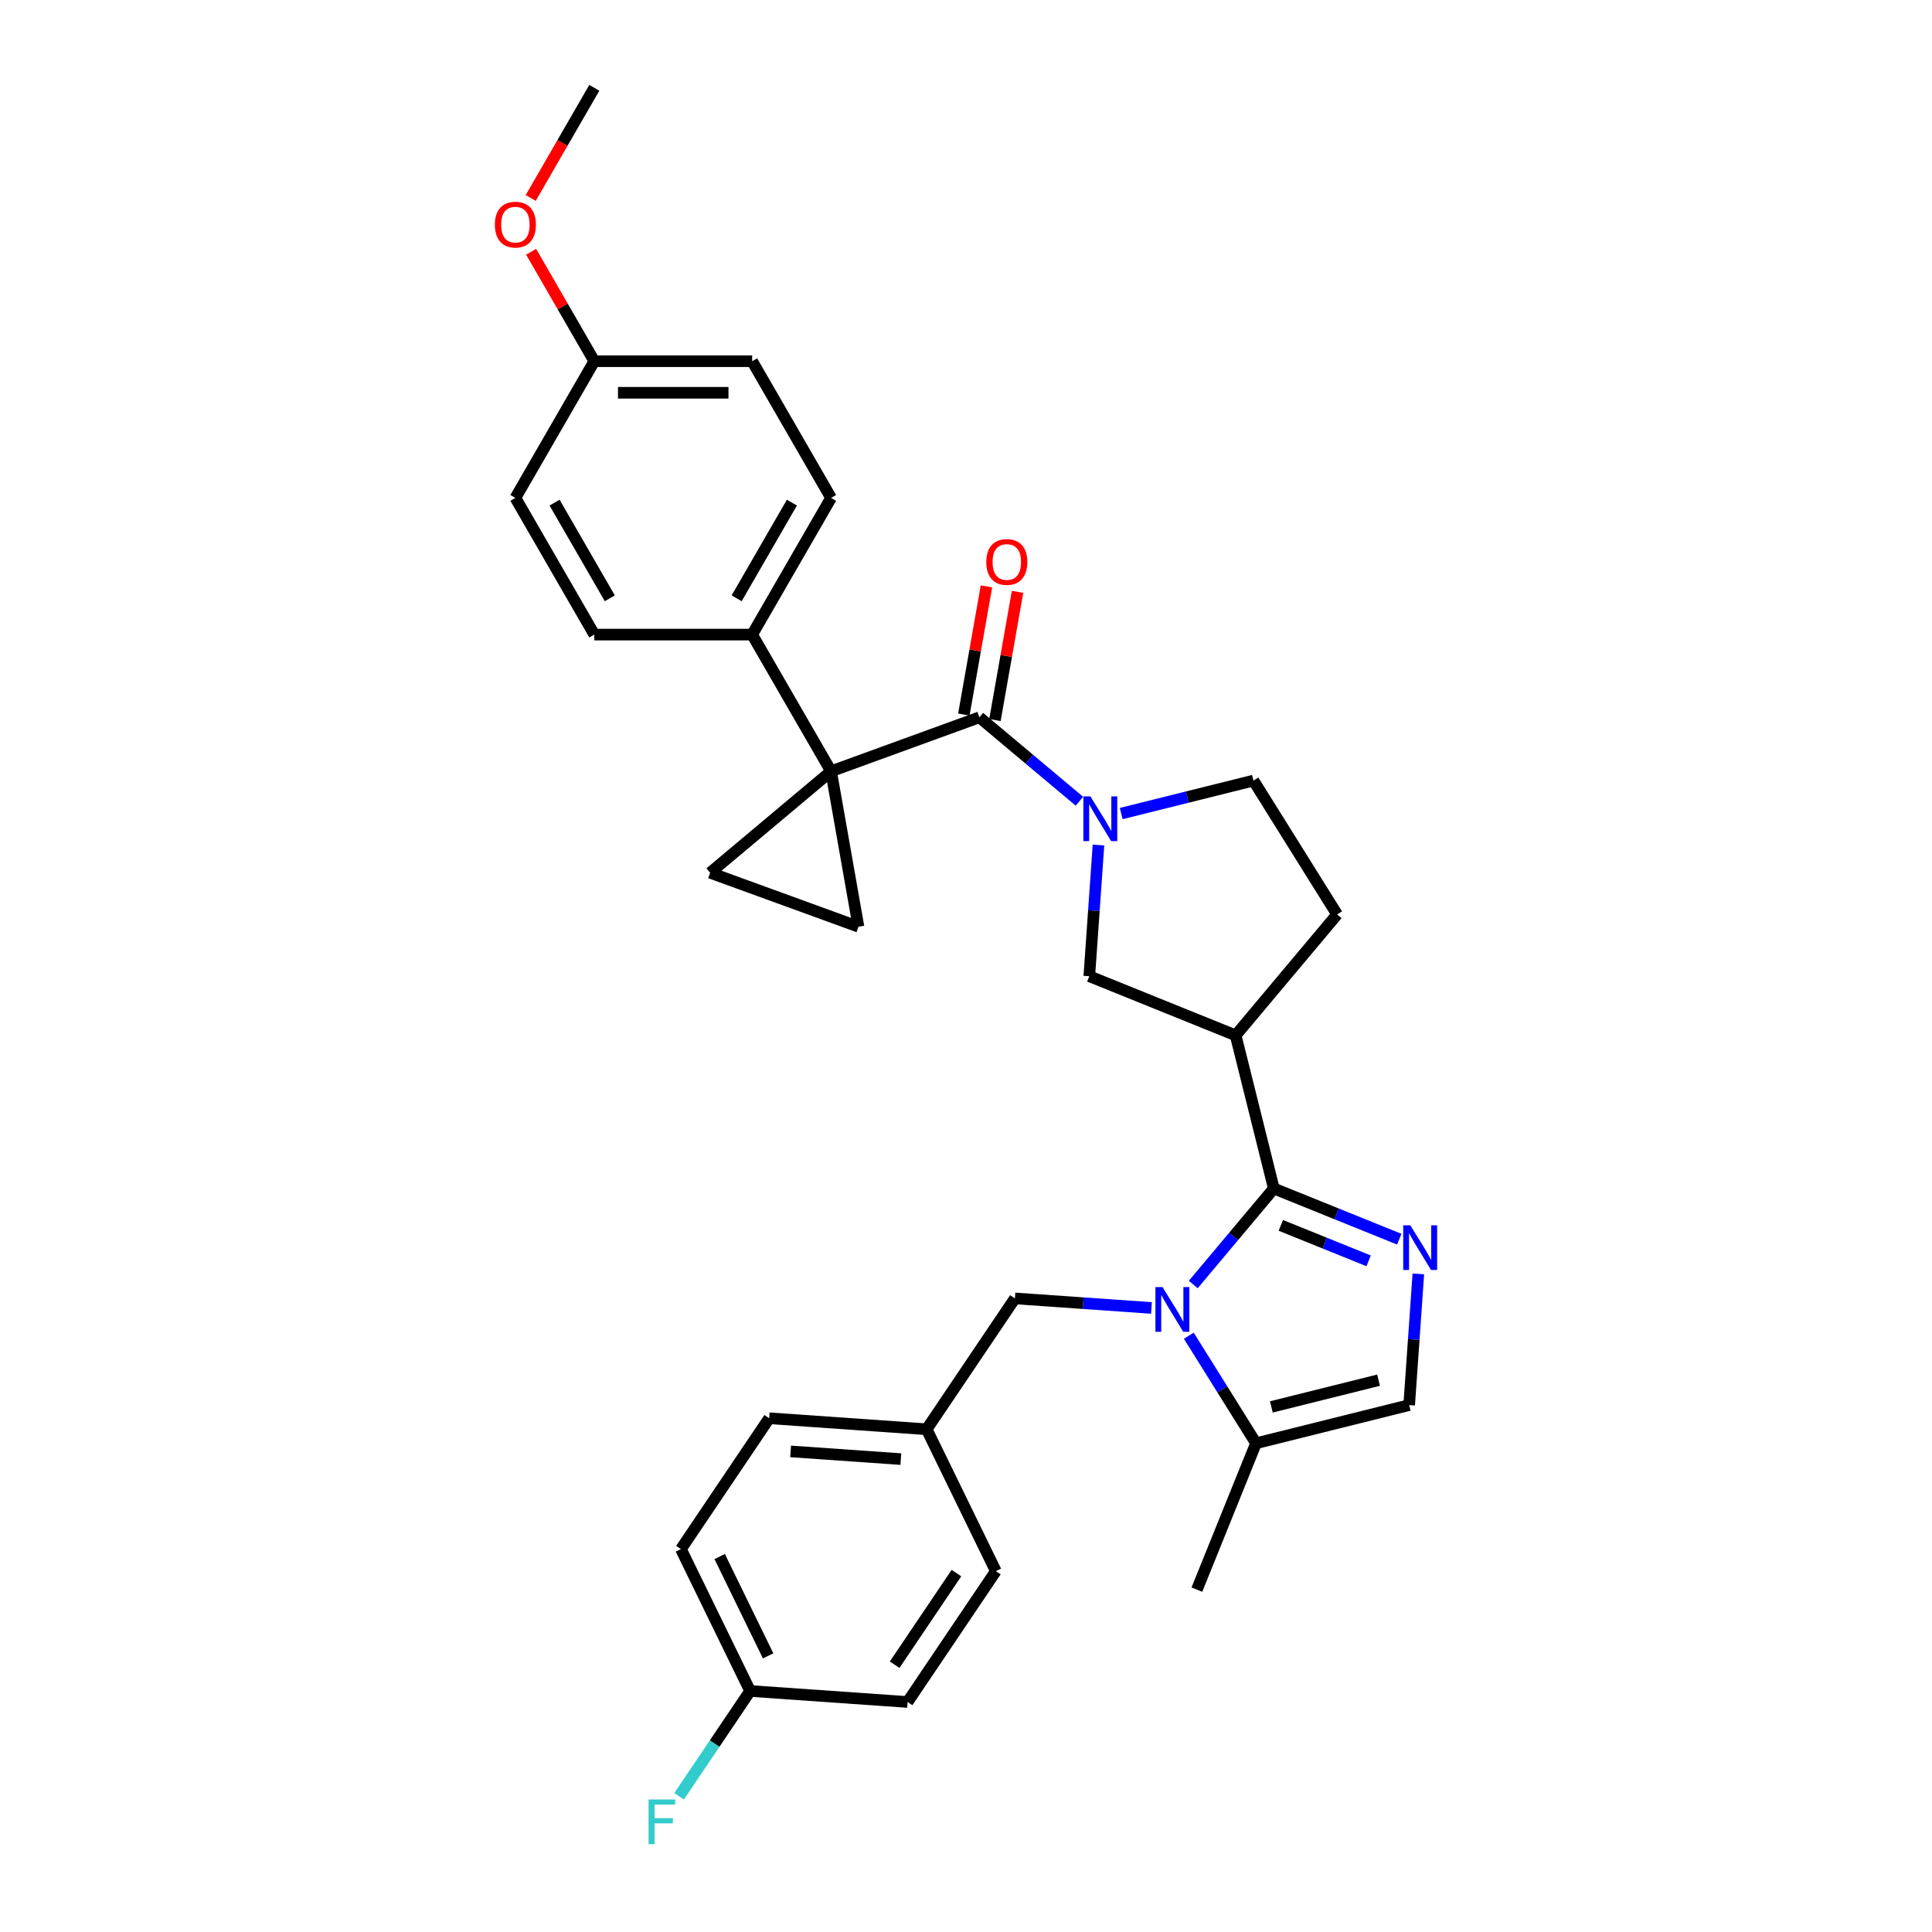 <?xml version='1.0' encoding='iso-8859-1'?>
<svg version='1.1' baseProfile='full'
              xmlns='http://www.w3.org/2000/svg'
                      xmlns:rdkit='http://www.rdkit.org/xml'
                      xmlns:xlink='http://www.w3.org/1999/xlink'
                  xml:space='preserve'
width='1000px' height='1000px' viewBox='0 0 1000 1000'>
<!-- END OF HEADER -->
<rect style='opacity:1.0;fill:#FFFFFF;stroke:none' width='1000' height='1000' x='0' y='0'> </rect>
<path class='bond-3' d='M 430.161,399.219 L 506.933,371.277' style='fill:none;fill-rule:evenodd;stroke:#000000;stroke-width:6px;stroke-linecap:butt;stroke-linejoin:miter;stroke-opacity:1' />
<path class='bond-6' d='M 430.161,399.219 L 444.348,479.676' style='fill:none;fill-rule:evenodd;stroke:#000000;stroke-width:6px;stroke-linecap:butt;stroke-linejoin:miter;stroke-opacity:1' />
<path class='bond-7' d='M 430.161,399.219 L 367.577,451.734' style='fill:none;fill-rule:evenodd;stroke:#000000;stroke-width:6px;stroke-linecap:butt;stroke-linejoin:miter;stroke-opacity:1' />
<path class='bond-11' d='M 430.161,399.219 L 389.312,328.466' style='fill:none;fill-rule:evenodd;stroke:#000000;stroke-width:6px;stroke-linecap:butt;stroke-linejoin:miter;stroke-opacity:1' />
<path class='bond-0' d='M 659.332,615.167 L 639.568,535.895' style='fill:none;fill-rule:evenodd;stroke:#000000;stroke-width:6px;stroke-linecap:butt;stroke-linejoin:miter;stroke-opacity:1' />
<path class='bond-1' d='M 659.332,615.167 L 638.484,640.014' style='fill:none;fill-rule:evenodd;stroke:#000000;stroke-width:6px;stroke-linecap:butt;stroke-linejoin:miter;stroke-opacity:1' />
<path class='bond-1' d='M 638.484,640.014 L 617.635,664.861' style='fill:none;fill-rule:evenodd;stroke:#0000FF;stroke-width:6px;stroke-linecap:butt;stroke-linejoin:miter;stroke-opacity:1' />
<path class='bond-2' d='M 659.332,615.167 L 691.799,628.284' style='fill:none;fill-rule:evenodd;stroke:#000000;stroke-width:6px;stroke-linecap:butt;stroke-linejoin:miter;stroke-opacity:1' />
<path class='bond-2' d='M 691.799,628.284 L 724.265,641.402' style='fill:none;fill-rule:evenodd;stroke:#0000FF;stroke-width:6px;stroke-linecap:butt;stroke-linejoin:miter;stroke-opacity:1' />
<path class='bond-2' d='M 662.951,634.252 L 685.678,643.434' style='fill:none;fill-rule:evenodd;stroke:#000000;stroke-width:6px;stroke-linecap:butt;stroke-linejoin:miter;stroke-opacity:1' />
<path class='bond-2' d='M 685.678,643.434 L 708.404,652.616' style='fill:none;fill-rule:evenodd;stroke:#0000FF;stroke-width:6px;stroke-linecap:butt;stroke-linejoin:miter;stroke-opacity:1' />
<path class='bond-8' d='M 615.323,691.363 L 632.717,719.199' style='fill:none;fill-rule:evenodd;stroke:#0000FF;stroke-width:6px;stroke-linecap:butt;stroke-linejoin:miter;stroke-opacity:1' />
<path class='bond-8' d='M 632.717,719.199 L 650.111,747.036' style='fill:none;fill-rule:evenodd;stroke:#000000;stroke-width:6px;stroke-linecap:butt;stroke-linejoin:miter;stroke-opacity:1' />
<path class='bond-12' d='M 596.001,676.995 L 560.66,674.524' style='fill:none;fill-rule:evenodd;stroke:#0000FF;stroke-width:6px;stroke-linecap:butt;stroke-linejoin:miter;stroke-opacity:1' />
<path class='bond-12' d='M 560.66,674.524 L 525.318,672.053' style='fill:none;fill-rule:evenodd;stroke:#000000;stroke-width:6px;stroke-linecap:butt;stroke-linejoin:miter;stroke-opacity:1' />
<path class='bond-9' d='M 734.13,659.383 L 731.757,693.327' style='fill:none;fill-rule:evenodd;stroke:#0000FF;stroke-width:6px;stroke-linecap:butt;stroke-linejoin:miter;stroke-opacity:1' />
<path class='bond-9' d='M 731.757,693.327 L 729.383,727.271' style='fill:none;fill-rule:evenodd;stroke:#000000;stroke-width:6px;stroke-linecap:butt;stroke-linejoin:miter;stroke-opacity:1' />
<path class='bond-4' d='M 506.933,371.277 L 532.817,392.996' style='fill:none;fill-rule:evenodd;stroke:#000000;stroke-width:6px;stroke-linecap:butt;stroke-linejoin:miter;stroke-opacity:1' />
<path class='bond-4' d='M 532.817,392.996 L 558.7,414.715' style='fill:none;fill-rule:evenodd;stroke:#0000FF;stroke-width:6px;stroke-linecap:butt;stroke-linejoin:miter;stroke-opacity:1' />
<path class='bond-14' d='M 514.978,372.695 L 520.829,339.517' style='fill:none;fill-rule:evenodd;stroke:#000000;stroke-width:6px;stroke-linecap:butt;stroke-linejoin:miter;stroke-opacity:1' />
<path class='bond-14' d='M 520.829,339.517 L 526.679,306.339' style='fill:none;fill-rule:evenodd;stroke:#FF0000;stroke-width:6px;stroke-linecap:butt;stroke-linejoin:miter;stroke-opacity:1' />
<path class='bond-14' d='M 498.887,369.858 L 504.737,336.68' style='fill:none;fill-rule:evenodd;stroke:#000000;stroke-width:6px;stroke-linecap:butt;stroke-linejoin:miter;stroke-opacity:1' />
<path class='bond-14' d='M 504.737,336.68 L 510.587,303.502' style='fill:none;fill-rule:evenodd;stroke:#FF0000;stroke-width:6px;stroke-linecap:butt;stroke-linejoin:miter;stroke-opacity:1' />
<path class='bond-10' d='M 568.566,437.402 L 566.192,471.346' style='fill:none;fill-rule:evenodd;stroke:#0000FF;stroke-width:6px;stroke-linecap:butt;stroke-linejoin:miter;stroke-opacity:1' />
<path class='bond-10' d='M 566.192,471.346 L 563.818,505.291' style='fill:none;fill-rule:evenodd;stroke:#000000;stroke-width:6px;stroke-linecap:butt;stroke-linejoin:miter;stroke-opacity:1' />
<path class='bond-13' d='M 580.334,421.094 L 614.562,412.561' style='fill:none;fill-rule:evenodd;stroke:#0000FF;stroke-width:6px;stroke-linecap:butt;stroke-linejoin:miter;stroke-opacity:1' />
<path class='bond-13' d='M 614.562,412.561 L 648.789,404.027' style='fill:none;fill-rule:evenodd;stroke:#000000;stroke-width:6px;stroke-linecap:butt;stroke-linejoin:miter;stroke-opacity:1' />
<path class='bond-5' d='M 639.568,535.895 L 563.818,505.291' style='fill:none;fill-rule:evenodd;stroke:#000000;stroke-width:6px;stroke-linecap:butt;stroke-linejoin:miter;stroke-opacity:1' />
<path class='bond-33' d='M 639.568,535.895 L 692.083,473.311' style='fill:none;fill-rule:evenodd;stroke:#000000;stroke-width:6px;stroke-linecap:butt;stroke-linejoin:miter;stroke-opacity:1' />
<path class='bond-31' d='M 444.348,479.676 L 367.577,451.734' style='fill:none;fill-rule:evenodd;stroke:#000000;stroke-width:6px;stroke-linecap:butt;stroke-linejoin:miter;stroke-opacity:1' />
<path class='bond-29' d='M 650.111,747.036 L 619.507,822.785' style='fill:none;fill-rule:evenodd;stroke:#000000;stroke-width:6px;stroke-linecap:butt;stroke-linejoin:miter;stroke-opacity:1' />
<path class='bond-34' d='M 650.111,747.036 L 729.383,727.271' style='fill:none;fill-rule:evenodd;stroke:#000000;stroke-width:6px;stroke-linecap:butt;stroke-linejoin:miter;stroke-opacity:1' />
<path class='bond-34' d='M 658.049,728.217 L 713.539,714.382' style='fill:none;fill-rule:evenodd;stroke:#000000;stroke-width:6px;stroke-linecap:butt;stroke-linejoin:miter;stroke-opacity:1' />
<path class='bond-16' d='M 389.312,328.466 L 430.161,257.713' style='fill:none;fill-rule:evenodd;stroke:#000000;stroke-width:6px;stroke-linecap:butt;stroke-linejoin:miter;stroke-opacity:1' />
<path class='bond-16' d='M 381.289,309.683 L 409.883,260.156' style='fill:none;fill-rule:evenodd;stroke:#000000;stroke-width:6px;stroke-linecap:butt;stroke-linejoin:miter;stroke-opacity:1' />
<path class='bond-17' d='M 389.312,328.466 L 307.614,328.466' style='fill:none;fill-rule:evenodd;stroke:#000000;stroke-width:6px;stroke-linecap:butt;stroke-linejoin:miter;stroke-opacity:1' />
<path class='bond-18' d='M 525.318,672.053 L 479.633,739.784' style='fill:none;fill-rule:evenodd;stroke:#000000;stroke-width:6px;stroke-linecap:butt;stroke-linejoin:miter;stroke-opacity:1' />
<path class='bond-15' d='M 648.789,404.027 L 692.083,473.311' style='fill:none;fill-rule:evenodd;stroke:#000000;stroke-width:6px;stroke-linecap:butt;stroke-linejoin:miter;stroke-opacity:1' />
<path class='bond-22' d='M 430.161,257.713 L 389.312,186.96' style='fill:none;fill-rule:evenodd;stroke:#000000;stroke-width:6px;stroke-linecap:butt;stroke-linejoin:miter;stroke-opacity:1' />
<path class='bond-21' d='M 307.614,328.466 L 266.764,257.713' style='fill:none;fill-rule:evenodd;stroke:#000000;stroke-width:6px;stroke-linecap:butt;stroke-linejoin:miter;stroke-opacity:1' />
<path class='bond-21' d='M 315.637,309.683 L 287.042,260.156' style='fill:none;fill-rule:evenodd;stroke:#000000;stroke-width:6px;stroke-linecap:butt;stroke-linejoin:miter;stroke-opacity:1' />
<path class='bond-24' d='M 479.633,739.784 L 515.447,813.214' style='fill:none;fill-rule:evenodd;stroke:#000000;stroke-width:6px;stroke-linecap:butt;stroke-linejoin:miter;stroke-opacity:1' />
<path class='bond-25' d='M 479.633,739.784 L 398.134,734.085' style='fill:none;fill-rule:evenodd;stroke:#000000;stroke-width:6px;stroke-linecap:butt;stroke-linejoin:miter;stroke-opacity:1' />
<path class='bond-25' d='M 466.268,755.229 L 409.219,751.24' style='fill:none;fill-rule:evenodd;stroke:#000000;stroke-width:6px;stroke-linecap:butt;stroke-linejoin:miter;stroke-opacity:1' />
<path class='bond-19' d='M 388.263,875.246 L 352.449,801.816' style='fill:none;fill-rule:evenodd;stroke:#000000;stroke-width:6px;stroke-linecap:butt;stroke-linejoin:miter;stroke-opacity:1' />
<path class='bond-19' d='M 397.577,857.069 L 372.507,805.668' style='fill:none;fill-rule:evenodd;stroke:#000000;stroke-width:6px;stroke-linecap:butt;stroke-linejoin:miter;stroke-opacity:1' />
<path class='bond-23' d='M 388.263,875.246 L 369.881,902.498' style='fill:none;fill-rule:evenodd;stroke:#000000;stroke-width:6px;stroke-linecap:butt;stroke-linejoin:miter;stroke-opacity:1' />
<path class='bond-23' d='M 369.881,902.498 L 351.499,929.75' style='fill:none;fill-rule:evenodd;stroke:#33CCCC;stroke-width:6px;stroke-linecap:butt;stroke-linejoin:miter;stroke-opacity:1' />
<path class='bond-35' d='M 388.263,875.246 L 469.762,880.945' style='fill:none;fill-rule:evenodd;stroke:#000000;stroke-width:6px;stroke-linecap:butt;stroke-linejoin:miter;stroke-opacity:1' />
<path class='bond-20' d='M 307.614,186.96 L 266.764,257.713' style='fill:none;fill-rule:evenodd;stroke:#000000;stroke-width:6px;stroke-linecap:butt;stroke-linejoin:miter;stroke-opacity:1' />
<path class='bond-28' d='M 307.614,186.96 L 291.26,158.634' style='fill:none;fill-rule:evenodd;stroke:#000000;stroke-width:6px;stroke-linecap:butt;stroke-linejoin:miter;stroke-opacity:1' />
<path class='bond-28' d='M 291.26,158.634 L 274.906,130.309' style='fill:none;fill-rule:evenodd;stroke:#FF0000;stroke-width:6px;stroke-linecap:butt;stroke-linejoin:miter;stroke-opacity:1' />
<path class='bond-32' d='M 307.614,186.96 L 389.312,186.96' style='fill:none;fill-rule:evenodd;stroke:#000000;stroke-width:6px;stroke-linecap:butt;stroke-linejoin:miter;stroke-opacity:1' />
<path class='bond-32' d='M 319.868,203.3 L 377.057,203.3' style='fill:none;fill-rule:evenodd;stroke:#000000;stroke-width:6px;stroke-linecap:butt;stroke-linejoin:miter;stroke-opacity:1' />
<path class='bond-27' d='M 515.447,813.214 L 469.762,880.945' style='fill:none;fill-rule:evenodd;stroke:#000000;stroke-width:6px;stroke-linecap:butt;stroke-linejoin:miter;stroke-opacity:1' />
<path class='bond-27' d='M 495.048,814.236 L 463.069,861.648' style='fill:none;fill-rule:evenodd;stroke:#000000;stroke-width:6px;stroke-linecap:butt;stroke-linejoin:miter;stroke-opacity:1' />
<path class='bond-26' d='M 398.134,734.085 L 352.449,801.816' style='fill:none;fill-rule:evenodd;stroke:#000000;stroke-width:6px;stroke-linecap:butt;stroke-linejoin:miter;stroke-opacity:1' />
<path class='bond-30' d='M 274.698,102.466 L 291.156,73.96' style='fill:none;fill-rule:evenodd;stroke:#FF0000;stroke-width:6px;stroke-linecap:butt;stroke-linejoin:miter;stroke-opacity:1' />
<path class='bond-30' d='M 291.156,73.96 L 307.614,45.455' style='fill:none;fill-rule:evenodd;stroke:#000000;stroke-width:6px;stroke-linecap:butt;stroke-linejoin:miter;stroke-opacity:1' />
<path  class='atom-2' d='M 601.703 666.183
L 609.285 678.438
Q 610.037 679.647, 611.246 681.837
Q 612.455 684.026, 612.52 684.157
L 612.52 666.183
L 615.592 666.183
L 615.592 689.32
L 612.422 689.32
L 604.285 675.922
Q 603.337 674.353, 602.324 672.556
Q 601.344 670.758, 601.05 670.203
L 601.05 689.32
L 598.043 689.32
L 598.043 666.183
L 601.703 666.183
' fill='#0000FF'/>
<path  class='atom-3' d='M 729.968 634.203
L 737.549 646.458
Q 738.301 647.667, 739.51 649.857
Q 740.719 652.046, 740.784 652.177
L 740.784 634.203
L 743.856 634.203
L 743.856 657.34
L 740.686 657.34
L 732.549 643.942
Q 731.602 642.373, 730.588 640.576
Q 729.608 638.778, 729.314 638.223
L 729.314 657.34
L 726.307 657.34
L 726.307 634.203
L 729.968 634.203
' fill='#0000FF'/>
<path  class='atom-5' d='M 564.403 412.223
L 571.985 424.478
Q 572.736 425.687, 573.945 427.876
Q 575.155 430.066, 575.22 430.196
L 575.22 412.223
L 578.292 412.223
L 578.292 435.36
L 575.122 435.36
L 566.985 421.961
Q 566.037 420.393, 565.024 418.595
Q 564.044 416.798, 563.749 416.242
L 563.749 435.36
L 560.743 435.36
L 560.743 412.223
L 564.403 412.223
' fill='#0000FF'/>
<path  class='atom-15' d='M 510.499 290.885
Q 510.499 285.329, 513.244 282.225
Q 515.989 279.12, 521.12 279.12
Q 526.25 279.12, 528.995 282.225
Q 531.74 285.329, 531.74 290.885
Q 531.74 296.506, 528.963 299.708
Q 526.185 302.878, 521.12 302.878
Q 516.022 302.878, 513.244 299.708
Q 510.499 296.538, 510.499 290.885
M 521.12 300.264
Q 524.649 300.264, 526.544 297.911
Q 528.472 295.525, 528.472 290.885
Q 528.472 286.342, 526.544 284.055
Q 524.649 281.734, 521.12 281.734
Q 517.59 281.734, 515.662 284.022
Q 513.767 286.31, 513.767 290.885
Q 513.767 295.558, 515.662 297.911
Q 517.59 300.264, 521.12 300.264
' fill='#FF0000'/>
<path  class='atom-24' d='M 335.699 931.408
L 349.457 931.408
L 349.457 934.055
L 338.803 934.055
L 338.803 941.082
L 348.28 941.082
L 348.28 943.761
L 338.803 943.761
L 338.803 954.545
L 335.699 954.545
L 335.699 931.408
' fill='#33CCCC'/>
<path  class='atom-29' d='M 256.144 116.273
Q 256.144 110.717, 258.889 107.613
Q 261.634 104.508, 266.764 104.508
Q 271.895 104.508, 274.64 107.613
Q 277.385 110.717, 277.385 116.273
Q 277.385 121.894, 274.608 125.096
Q 271.83 128.266, 266.764 128.266
Q 261.667 128.266, 258.889 125.096
Q 256.144 121.926, 256.144 116.273
M 266.764 125.652
Q 270.294 125.652, 272.189 123.299
Q 274.117 120.913, 274.117 116.273
Q 274.117 111.73, 272.189 109.443
Q 270.294 107.123, 266.764 107.123
Q 263.235 107.123, 261.307 109.41
Q 259.412 111.698, 259.412 116.273
Q 259.412 120.946, 261.307 123.299
Q 263.235 125.652, 266.764 125.652
' fill='#FF0000'/>
</svg>
